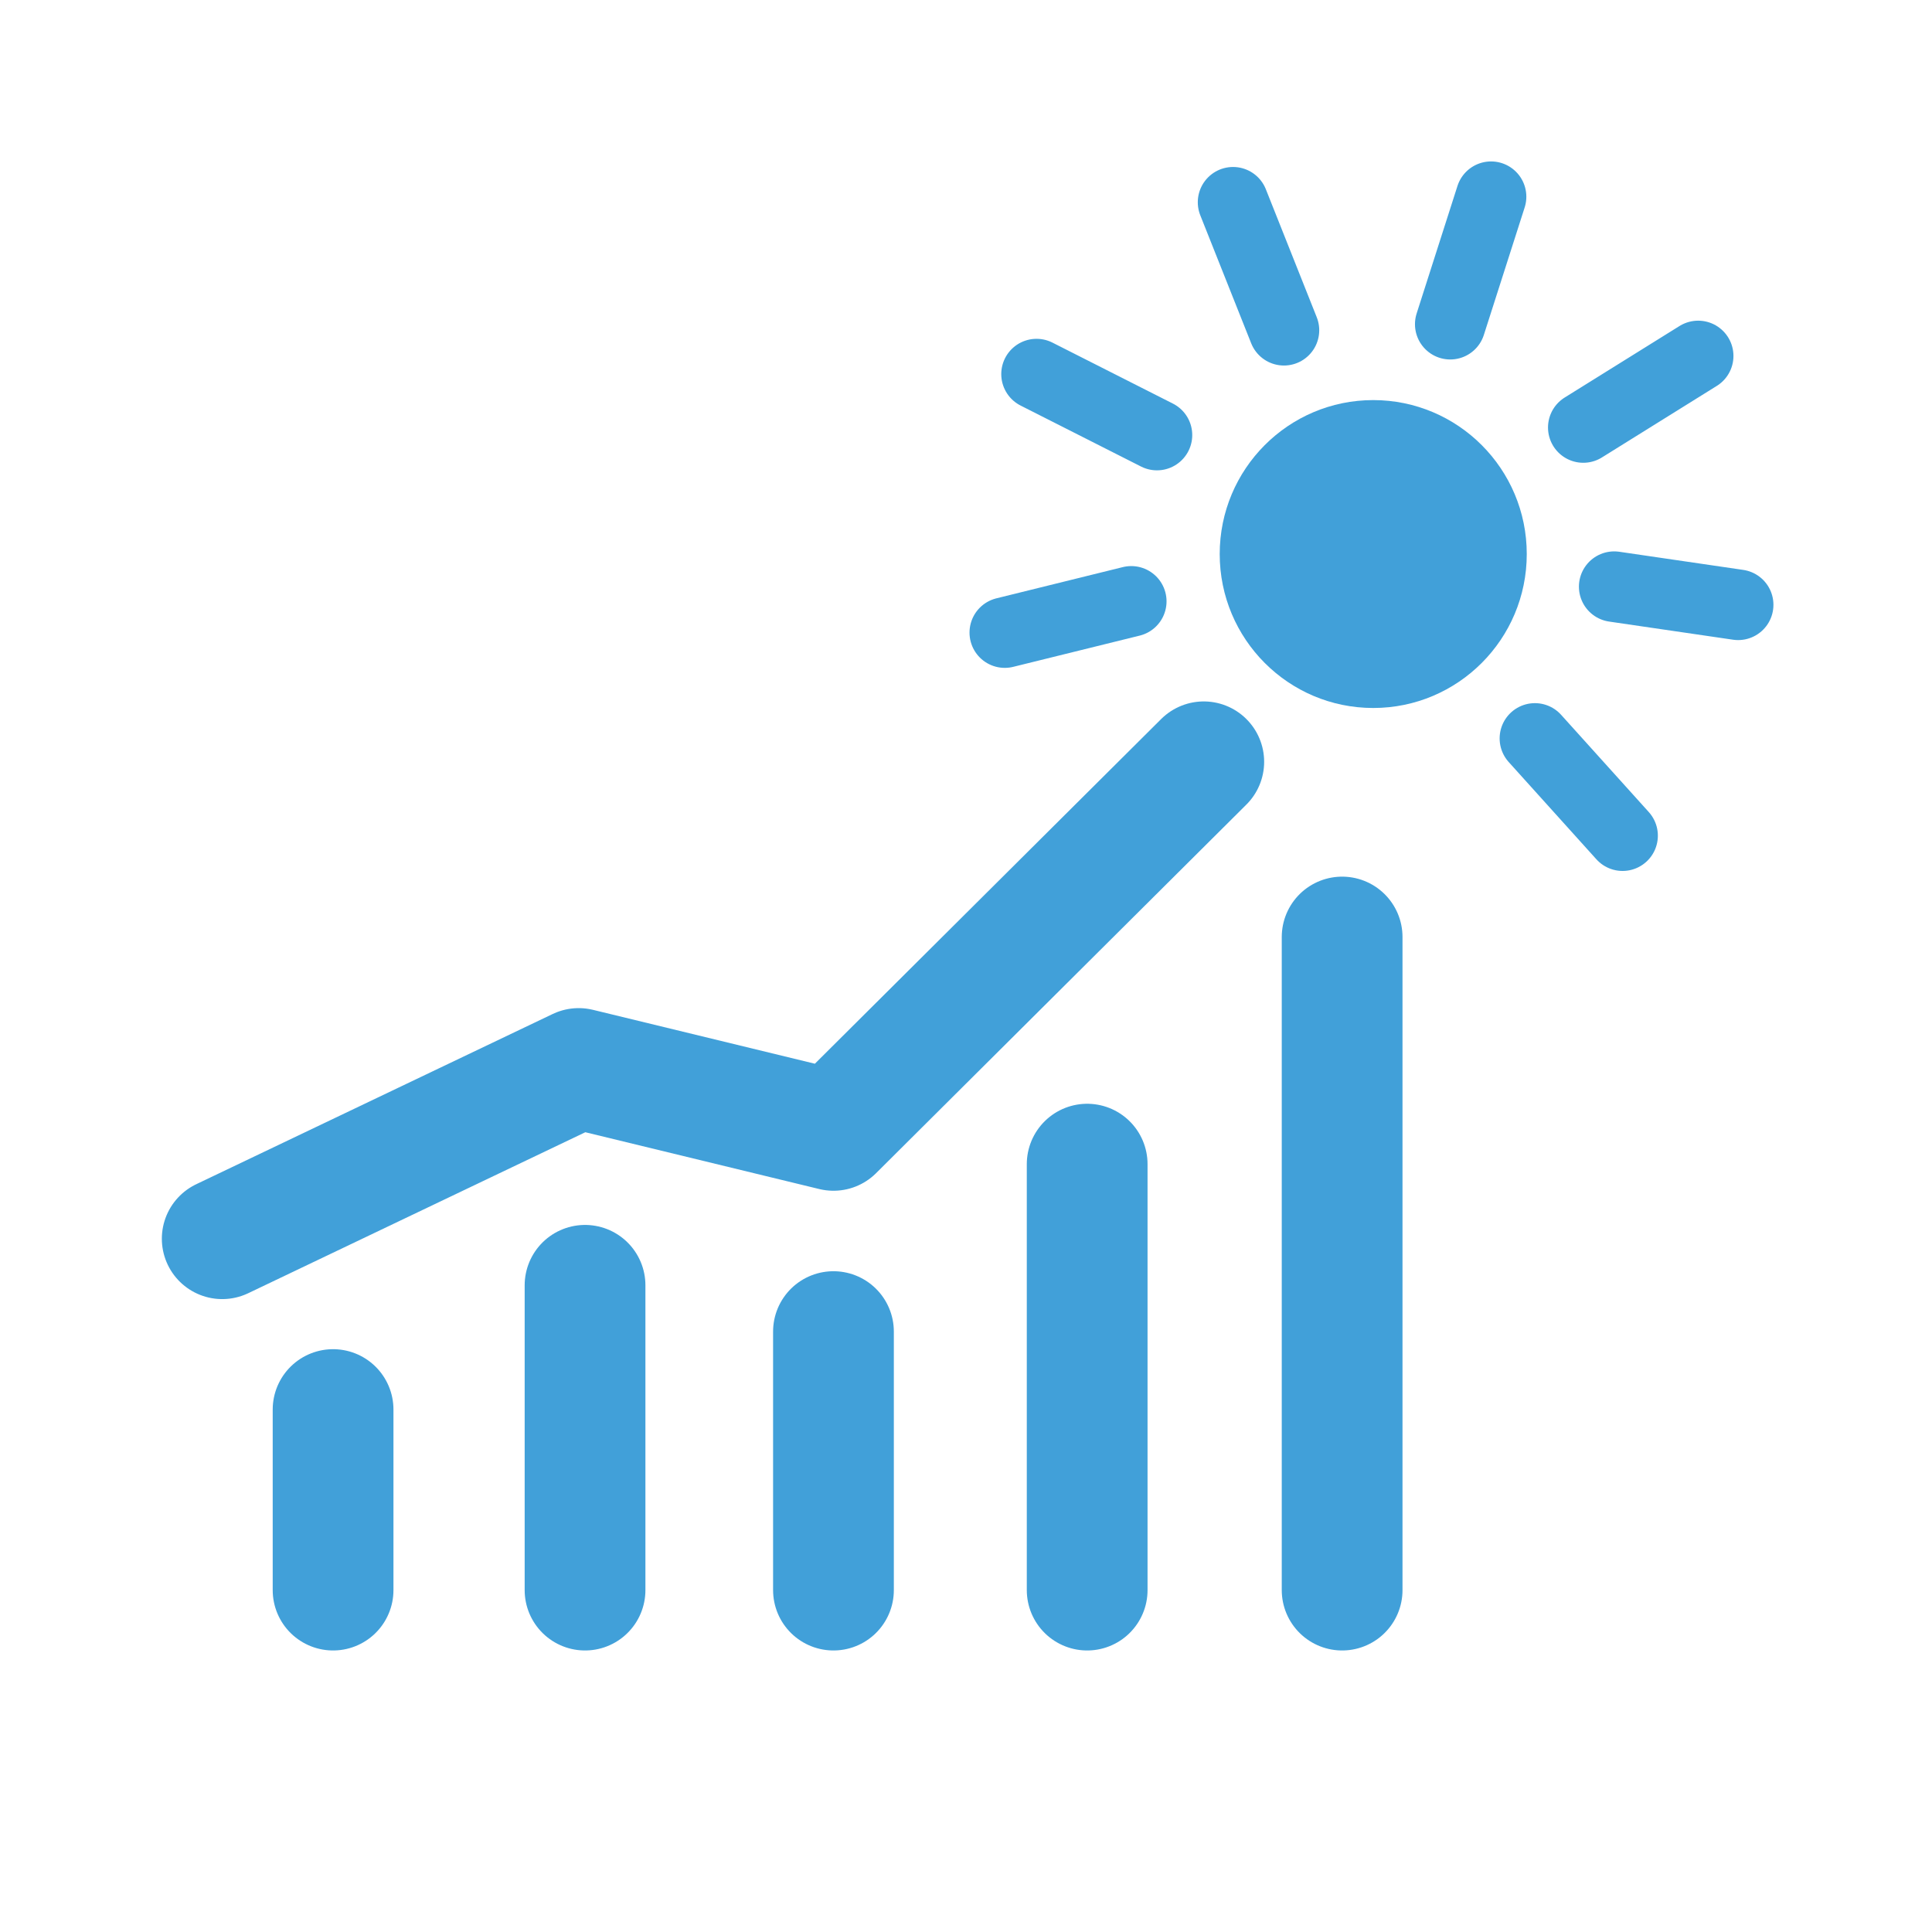 <!DOCTYPE svg PUBLIC "-//W3C//DTD SVG 1.1//EN" "http://www.w3.org/Graphics/SVG/1.1/DTD/svg11.dtd">
<!-- Uploaded to: SVG Repo, www.svgrepo.com, Transformed by: SVG Repo Mixer Tools -->
<svg width="800px" height="800px" viewBox="0 0 50.8 50.8" xmlns="http://www.w3.org/2000/svg" fill="#41a0d9" stroke="#41a0d9">
<g id="SVGRepo_bgCarrier" stroke-width="0"/>
<g id="SVGRepo_tracerCarrier" stroke-linecap="round" stroke-linejoin="round"/>
<g id="SVGRepo_iconCarrier"> <path d="m5.87 32.487 9.373-4.476 6.7 1.627 9.736-9.691" style="fill:none;stroke:#41a0d9;stroke-width:3.175;stroke-linecap:round;stroke-linejoin:round;stroke-miterlimit:4;stroke-dasharray:none;stroke-opacity:1" transform="translate(-.027 .084)"/> <g transform="translate(-.014 -3.109)"> <ellipse cx="65.35" cy="39.1" rx="11.6" ry="13.1" style="fill:#41a0d9;fill-opacity:1;stroke:none;stroke-width:9.684;stroke-linecap:round;stroke-linejoin:round;stroke-miterlimit:4;stroke-dasharray:none;stroke-opacity:1" transform="matrix(.348 0 0 .309 13.38 5.595)"/> <path d="m112.3 71.4-12.55 3.1m15.1-19.6-11.95-6.05m24.55-4.35-5.05-12.7m21.55 12.1L148 31.25m9.15 22.9 11.4-7.1" style="fill:none;stroke:#41a0d9;stroke-width:7;stroke-linecap:round;stroke-linejoin:round;stroke-miterlimit:4;stroke-dasharray:none;stroke-opacity:1" transform="scale(.265)"/> <path d="m160.5 70.35 12.3 1.8" style="fill:none;stroke:#41a0d9;stroke-width:7;stroke-linecap:round;stroke-linejoin:round;stroke-miterlimit:4;stroke-dasharray:none;stroke-opacity:1" transform="translate(-.075 -.108) scale(.265)"/> <path d="m152.35 85 8.7 9.65" style="fill:none;stroke:#41a0d9;stroke-width:7;stroke-linecap:round;stroke-linejoin:round;stroke-miterlimit:4;stroke-dasharray:none;stroke-opacity:1" transform="scale(.265)"/> </g> <path d="M8.785 41.726v-4.747m6.625 4.747v-8.014m6.532 8.014v-6.797" style="fill:none;stroke:#41a0d9;stroke-width:3.175;stroke-linecap:round;stroke-linejoin:miter;stroke-opacity:1;stroke-dasharray:none" transform="translate(-.027 .084)"/> <path d="M28.613 41.726v-11.2" style="fill:none;stroke:#41a0d9;stroke-width:3.175;stroke-linecap:round;stroke-linejoin:miter;stroke-dasharray:none;stroke-opacity:1" transform="translate(-.027 .084)"/> <path d="M35.317 41.726V24.554" style="fill:none;stroke:#41a0d9;stroke-width:3.175;stroke-linecap:round;stroke-linejoin:miter;stroke-opacity:1;stroke-dasharray:none" transform="translate(-.027 .084)"/> </g>
</svg>
